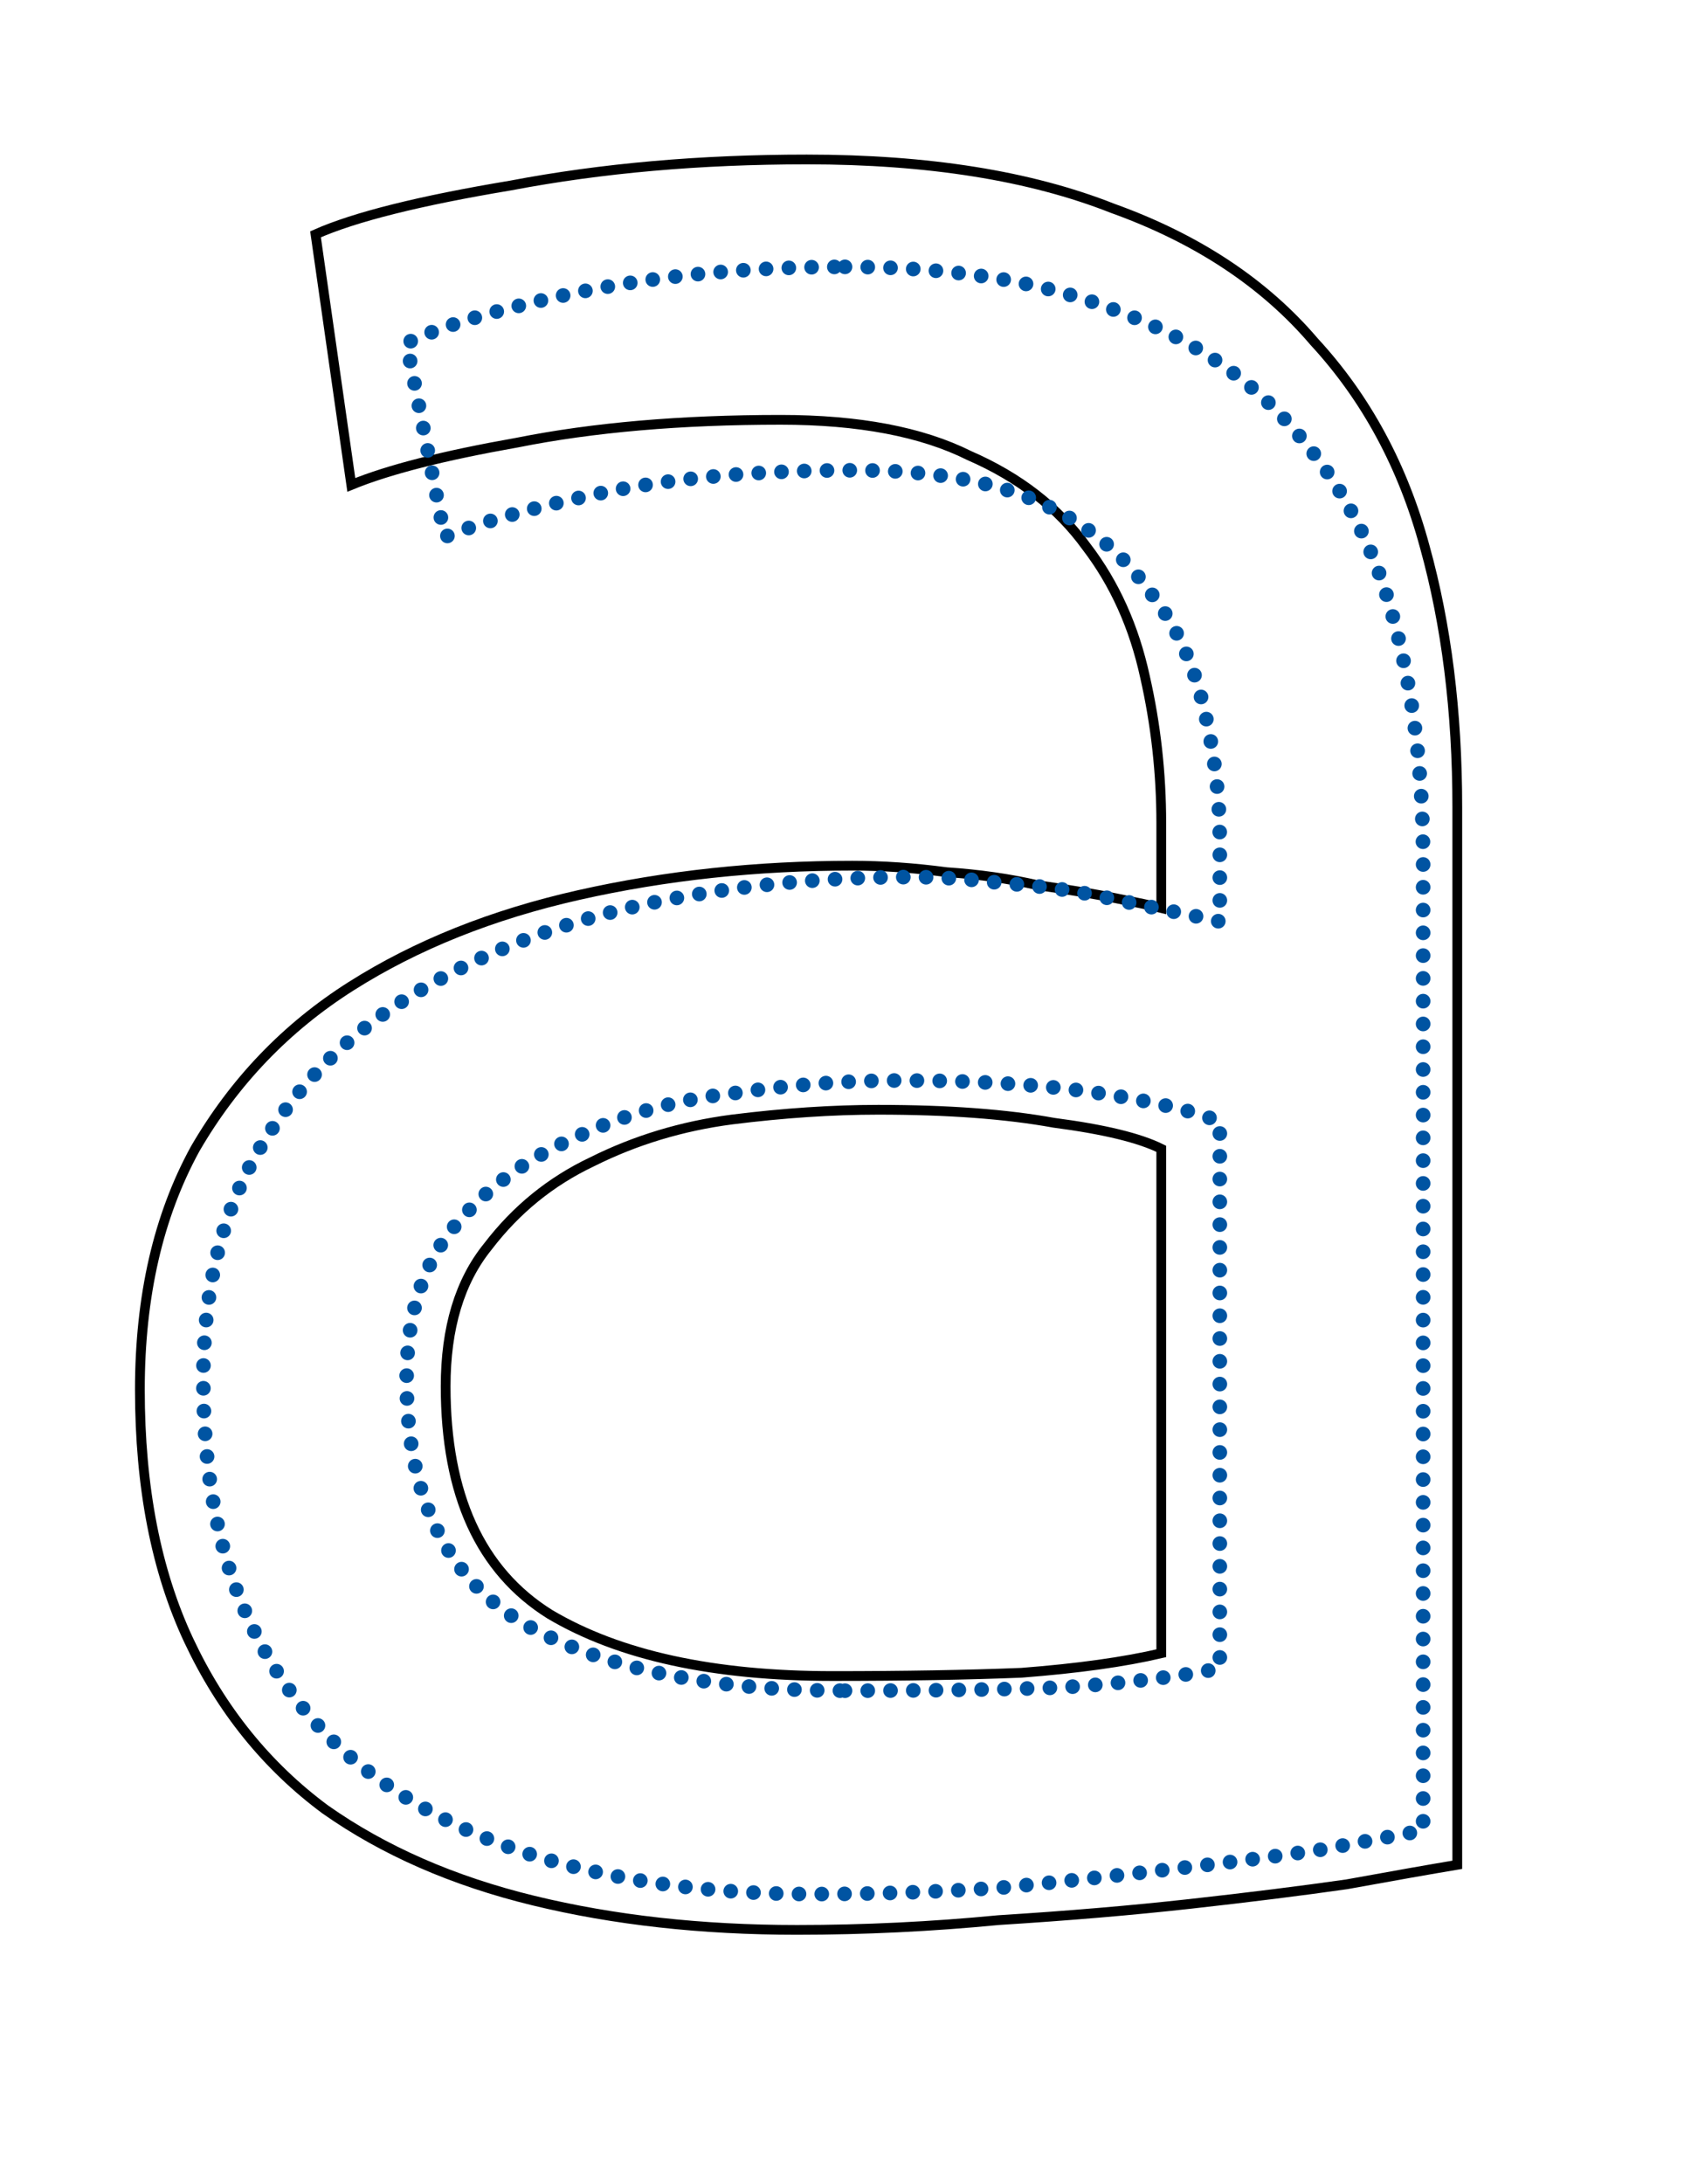 <svg xmlns="http://www.w3.org/2000/svg" viewBox="0.000 -582.000 522.000 671.000" width="522" height="671">
<!-- Freetype version: 2.13.2 -->
<rect x="0.000" y="-582.000" width="522.000" height="671.000" fill="#fff"/>
<path d="M 256.000 -67.000 Q 289.000 -67.000 314.000 -68.000 Q 340.000 -70.000 357.000 -74.000 L 357.000 -229.000 Q 347.000 -234.000 324.000 -237.000 Q 302.000 -241.000 270.000 -241.000 Q 249.000 -241.000 225.000 -238.000 Q 202.000 -235.000 182.000 -225.000 Q 163.000 -216.000 150.000 -199.000 Q 137.000 -183.000 137.000 -156.000 Q 137.000 -106.000 169.000 -86.000 Q 201.000 -67.000 256.000 -67.000 Z M 248.000 -533.000 Q 304.000 -533.000 342.000 -518.000 Q 381.000 -504.000 404.000 -477.000 Q 428.000 -451.000 438.000 -414.000 Q 448.000 -378.000 448.000 -334.000 L 448.000 -9.000 Q 436.000 -7.000 414.000 -3.000 Q 393.000 0.000 366.000 3.000 Q 339.000 6.000 307.000 8.000 Q 276.000 11.000 245.000 11.000 Q 201.000 11.000 164.000 2.000 Q 127.000 -7.000 100.000 -26.000 Q 73.000 -46.000 58.000 -78.000 Q 43.000 -110.000 43.000 -155.000 Q 43.000 -198.000 60.000 -229.000 Q 78.000 -260.000 108.000 -279.000 Q 138.000 -298.000 178.000 -307.000 Q 218.000 -316.000 262.000 -316.000 Q 276.000 -316.000 291.000 -314.000 Q 306.000 -313.000 319.000 -310.000 Q 333.000 -308.000 343.000 -306.000 Q 353.000 -304.000 357.000 -303.000 L 357.000 -329.000 Q 357.000 -352.000 352.000 -374.000 Q 347.000 -397.000 334.000 -414.000 Q 321.000 -432.000 298.000 -442.000 Q 276.000 -453.000 240.000 -453.000 Q 194.000 -453.000 159.000 -446.000 Q 125.000 -440.000 108.000 -433.000 L 97.000 -510.000 Q 115.000 -518.000 157.000 -525.000 Q 199.000 -533.000 248.000 -533.000 Z" fill="none" stroke="#000" stroke-width="3.000" />
<path d="M 259.766 -62.500 Q 297.852 -62.500 326.172 -63.477 Q 355.469 -65.430 375.000 -69.336 L 375.000 -237.305 Q 363.281 -242.188 337.891 -246.094 Q 312.500 -250.000 276.367 -250.000 Q 251.953 -250.000 225.586 -246.094 Q 199.219 -243.164 176.758 -232.422 Q 154.297 -222.656 139.648 -205.078 Q 125.000 -187.500 125.000 -158.203 Q 125.000 -104.492 161.133 -83.008 Q 197.266 -62.500 259.766 -62.500 Z M 259.766 -500.000 Q 309.570 -500.000 343.750 -486.328 Q 377.930 -473.633 398.438 -449.219 Q 419.922 -424.805 428.711 -390.625 Q 437.500 -357.422 437.500 -317.383 L 437.500 -19.531 Q 426.758 -17.578 406.250 -13.672 Q 386.719 -10.742 361.328 -7.812 Q 336.914 -4.883 307.617 -1.953 Q 278.320 -0.000 250.000 -0.000 Q 208.984 -0.000 174.805 -8.789 Q 140.625 -17.578 115.234 -36.133 Q 89.844 -54.688 76.172 -84.961 Q 62.500 -115.234 62.500 -158.203 Q 62.500 -200.195 80.078 -229.492 Q 97.656 -258.789 126.953 -276.367 Q 157.227 -294.922 196.289 -303.711 Q 236.328 -312.500 280.273 -312.500 Q 293.945 -312.500 308.594 -310.547 Q 324.219 -309.570 337.891 -306.641 Q 351.562 -303.711 361.328 -301.758 Q 371.094 -299.805 375.000 -298.828 L 375.000 -323.242 Q 375.000 -343.750 370.117 -364.258 Q 365.234 -385.742 352.539 -401.367 Q 340.820 -417.969 319.336 -427.734 Q 297.852 -437.500 262.695 -437.500 Q 218.750 -437.500 185.547 -430.664 Q 153.320 -423.828 136.719 -416.992 L 125.000 -476.562 Q 140.625 -484.375 177.734 -492.188 Q 215.820 -500.000 259.766 -500.000 Z" fill="none" stroke="#0054a2" stroke-width="4.500" stroke-dasharray="0.000 7.000" stroke-linecap="round" />
</svg>